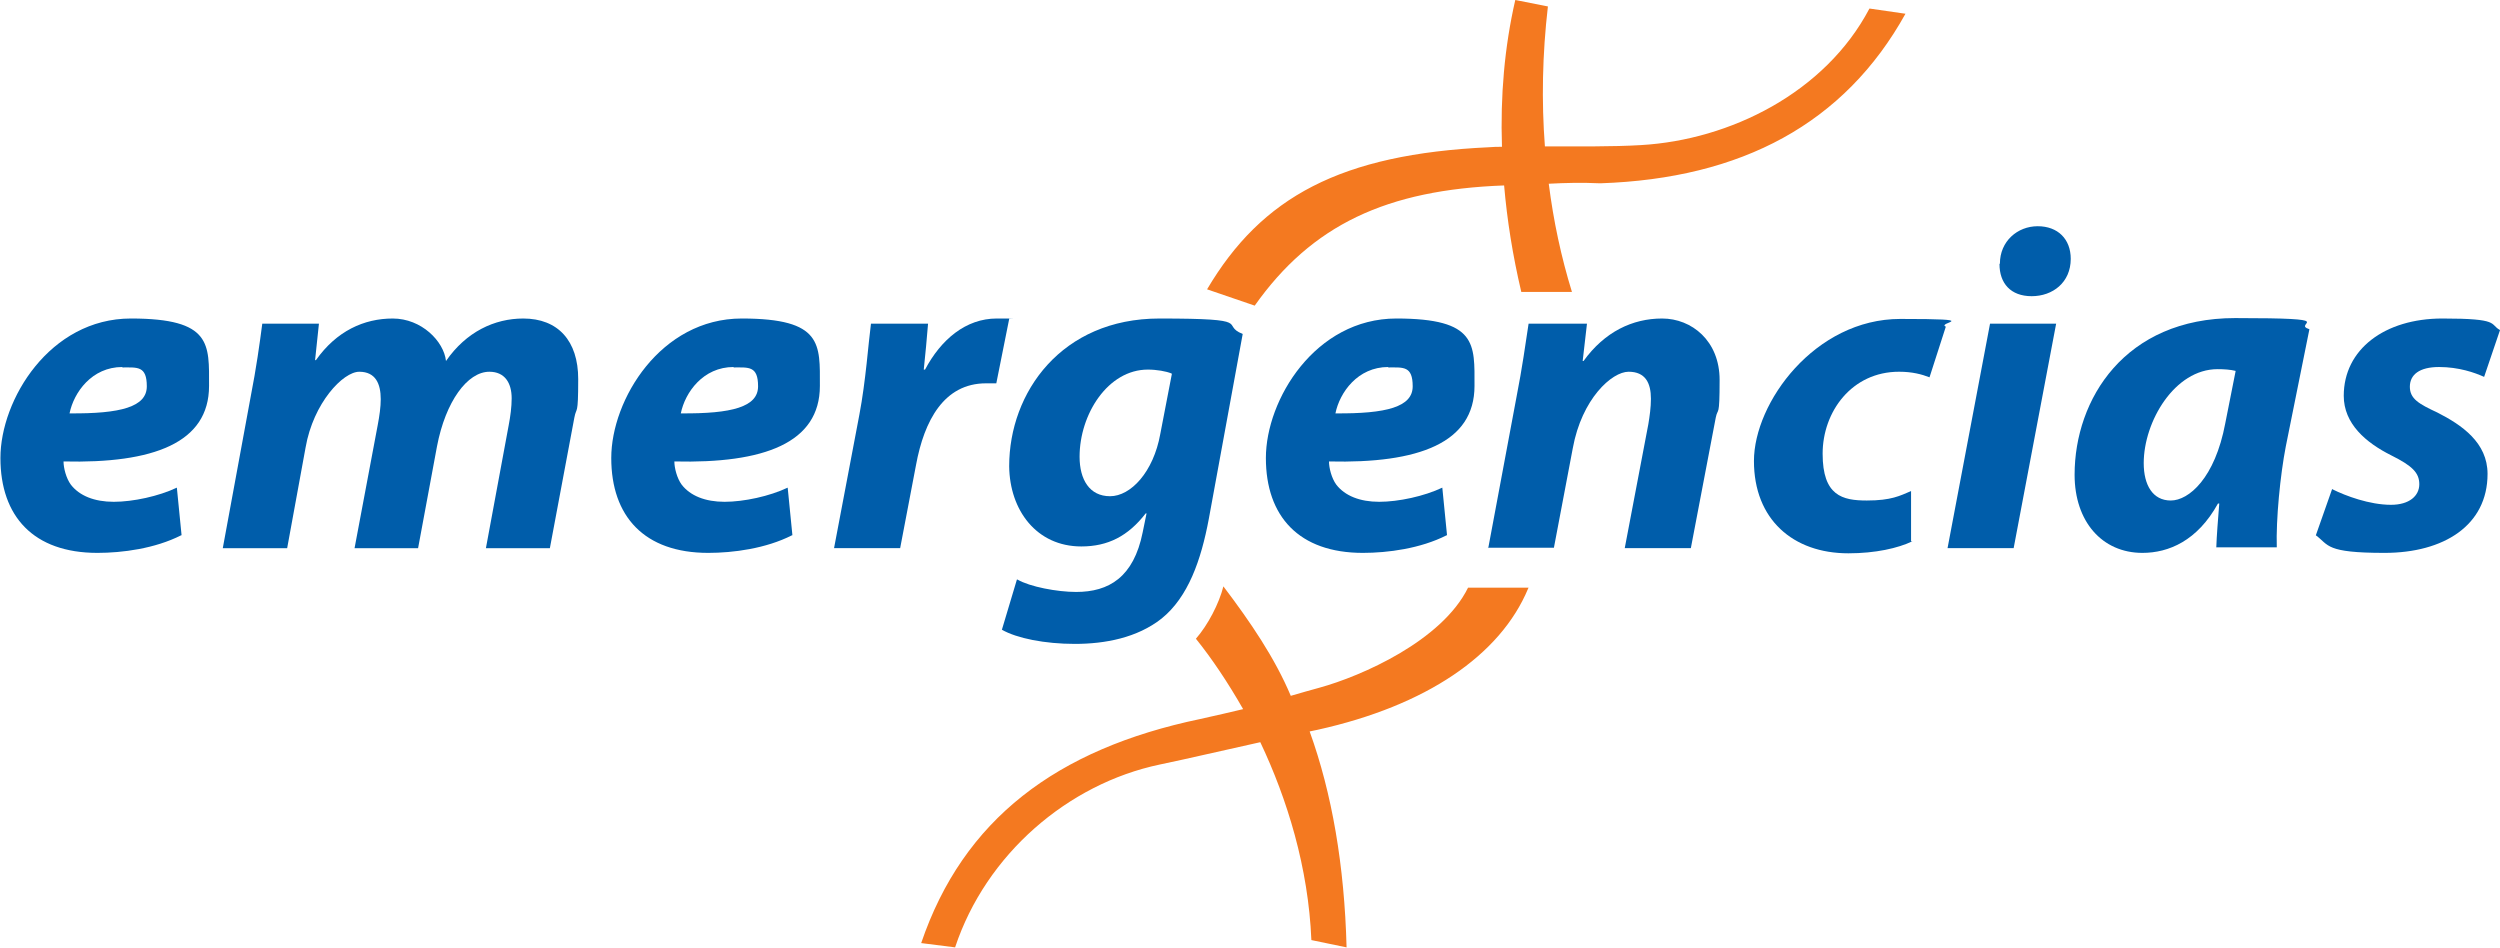 <?xml version="1.0" encoding="UTF-8"?>
<svg id="Capa_1" xmlns="http://www.w3.org/2000/svg" version="1.1" viewBox="0 0 582.4 220.8">
  <!-- Generator: Adobe Illustrator 30.0.0, SVG Export Plug-In . SVG Version: 2.1.1 Build 91)  -->
  <defs>
    <style>
      .st0 {
        fill: #f47920;
      }

      .st1 {
        fill: #005daa;
      }
    </style>
  </defs>
  <g>
    <path class="st1" d="M42.2,124.7c-6.1,3.1-13.7,4.1-19.5,4.1-14.9,0-22.6-8.5-22.6-22.1s11.5-32.5,30.4-32.5,18.2,6,18.2,15.7c0,13.3-13,18.1-33.9,17.6,0,1.5.6,3.9,1.7,5.4,2,2.6,5.5,4,10,4s10.5-1.3,14.7-3.3l1.1,11.1ZM28.5,85.5c-7.1,0-11.3,5.9-12.3,10.8,11.9.1,18-1.5,18-6.3s-2.2-4.4-5.7-4.4Z"/>
    <path class="st1" d="M51.9,127.7l6.5-35.3c1.3-6.6,2.1-12.4,2.7-17h13.2l-.9,8.5h.2c4.8-6.8,11.2-9.7,17.9-9.7s11.9,5.3,12.4,9.9c4.7-6.8,11.3-9.9,18-9.9,8.1,0,12.8,5.2,12.8,14.1s-.4,6.3-.9,9l-5.7,30.4h-14.9l5.3-28.6c.4-2.1.7-4.3.7-6.3,0-3.6-1.6-6.2-5.2-6.2-5.1,0-10.2,6.9-12.2,17.4l-4.4,23.7h-14.8l5.4-28.7c.4-2.1.7-4.2.7-6,0-3.6-1.2-6.4-5-6.4s-10.7,7.3-12.5,17.6l-4.3,23.5h-14.9Z"/>
    <path class="st1" d="M184.5,124.7c-6.1,3.1-13.7,4.1-19.5,4.1-14.9,0-22.6-8.5-22.6-22.1s11.5-32.5,30.4-32.5,18.2,6,18.2,15.7c0,13.3-13,18.1-33.9,17.6,0,1.5.6,3.9,1.7,5.4,2,2.6,5.5,4,10,4s10.5-1.3,14.7-3.3l1.1,11.1ZM170.9,85.5c-7.1,0-11.3,5.9-12.3,10.8,11.9.1,18-1.5,18-6.3s-2.2-4.4-5.7-4.4Z"/>
    <path class="st1" d="M194.3,127.7l5.9-31.1c1.5-7.9,2.1-16.7,2.7-21.2h13.3c-.3,3.5-.6,7.1-1,10.7h.3c3.7-7,9.5-11.9,16.7-11.9s2,0,2.9.1l-3,15c-.7,0-1.5,0-2.4,0-9.8,0-14.4,8.7-16.3,19l-3.7,19.4h-15.4Z"/>
    <path class="st1" d="M237,135c2.9,1.7,9.3,2.9,13.7,2.9,7.6,0,13.4-3.4,15.5-13.9l.9-4.4h-.2c-4.1,5.3-8.8,7.7-15,7.7-10.4,0-16.7-8.4-16.8-18.7,0-17.2,12.2-34.4,35-34.4s13.9,1.4,19.4,3.6l-7.9,43.1c-1.8,9.6-4.8,18.2-11,23.2-5.7,4.5-13.2,5.9-20.2,5.9s-13.5-1.3-17-3.3l3.5-11.7ZM272.9,87c-1.2-.5-3.4-.9-5.5-.9-9.3,0-15.9,10.4-15.9,20.3,0,5.3,2.3,9.2,7.1,9.2s10.1-5.6,11.7-14.5l2.7-14Z"/>
    <path class="st1" d="M337,124.7c-6.1,3.1-13.7,4.1-19.5,4.1-14.9,0-22.6-8.5-22.6-22.1s11.5-32.5,30.4-32.5,18.2,6,18.2,15.7c0,13.3-13,18.1-33.9,17.6,0,1.5.6,3.9,1.7,5.4,2,2.6,5.5,4,10,4s10.5-1.3,14.7-3.3l1.1,11.1ZM323.4,85.5c-7.1,0-11.3,5.9-12.3,10.8,11.9.1,18-1.5,18-6.3s-2.2-4.4-5.7-4.4Z"/>
    <path class="st1" d="M346.7,127.7l6.6-35.3c1.3-6.6,2.1-12.4,2.8-17h13.6l-1,8.7h.2c4.9-6.8,11.4-9.9,18.3-9.9s13.4,5.2,13.4,14.3-.4,6.3-.9,8.8l-5.8,30.4h-15.4l5.5-28.9c.3-1.8.6-3.9.6-5.9,0-3.7-1.3-6.3-5.2-6.3s-10.9,6.3-13,17.8l-4.4,23.2h-15.4Z"/>
    <path class="st1" d="M445.5,126.1c-3.3,1.6-8.6,2.8-14.9,2.8-12.9,0-22-7.9-22-21.5s14.2-33.1,34.1-33.1,8.3.8,10.6,1.8l-3.8,11.8c-1.8-.7-4-1.3-7.1-1.3-11,0-17.8,9.3-17.8,19.1s4.6,10.9,10.3,10.9,7.7-1.1,10.3-2.2v11.7Z"/>
    <path class="st1" d="M453.7,127.7l9.9-52.3h15.4l-9.9,52.3h-15.4ZM465.9,61.4c0-5.2,4.1-8.7,8.8-8.7s7.7,3,7.7,7.6c0,5.5-4.2,8.7-9.1,8.7s-7.5-3-7.5-7.5Z"/>
    <path class="st1" d="M516.3,127.7c.1-3,.4-6.6.7-10.4h-.3c-4.8,8.7-11.5,11.5-17.6,11.5-9.4,0-15.8-7.3-15.8-18.2,0-17.6,11.7-36.5,37.4-36.5s12.9,1.2,17.3,2.6l-5.5,27.3c-1.3,6.7-2.3,17-2.1,23.5h-14.1ZM520.8,86.4c-1.2-.3-2.7-.4-4.2-.4-10,0-17.2,12.2-17.2,21.9,0,5.1,2.1,8.7,6.3,8.7s10.3-5.2,12.7-18l2.4-12.1Z"/>
    <path class="st1" d="M543.4,114c3,1.5,8.6,3.6,13.6,3.6,4.3,0,6.6-2.1,6.6-4.8s-1.7-4.3-6.5-6.7c-6-3-11.1-7.4-11.1-13.9,0-10.8,9.5-18,23-18s10.9,1.3,13.4,2.7l-3.7,10.9c-2.2-1-5.9-2.3-10.5-2.3s-6.8,1.8-6.8,4.6,2.1,4,6.4,6c5.7,2.9,11.7,7,11.7,14.3,0,12-10.2,18.4-24,18.4s-12.9-1.8-16-4.1l3.8-10.8Z"/>
  </g>
  <path class="st0" d="M435.5,2c-10.3,19.6-32.5,30.6-53.2,31.8-6.6.4-14.7.3-22.4.3-.8-10.5-.6-21.4.7-32.6l-7.6-1.5c-2.5,10.9-3.5,22.3-3.1,34.2-1,0-2,0-3,.1-34.6,1.6-53,11.6-65.7,33.1l11.1,3.8c13.3-18.8,30.7-27,58.1-28,.7,8.1,2,16.3,4,24.8h11.8c-2.5-8.1-4.3-16.5-5.4-25.2,4-.2,7.5-.3,12-.1,32.9-1.1,56.9-13.9,71.1-39.5l-8.3-1.2Z"/>
  <path class="st0" d="M356.1,136.9h-14.1c-6.1,12.4-24.8,20.6-34.6,23.3-1.8.5-4.7,1.3-6.7,1.9-3.7-8.8-9.4-17.2-15.7-25.5-1,4-3.6,9-6.4,12.2,3.7,4.6,7.4,10.1,11,16.4-3,.7-6.3,1.5-10,2.3-33.5,7-55.2,23.4-65,52.2l7.9,1c7.2-21.7,26.3-38.1,47.7-42.6,6.3-1.3,14.3-3.2,23.4-5.2,6.3,13.3,11.2,29.2,11.9,46.1l8.2,1.7c-.5-19.1-3.4-35.9-8.6-50.3.6-.1,1.3-.3,1.9-.4,25.2-5.6,42.5-17.3,49-32.9Z"/>
</svg>